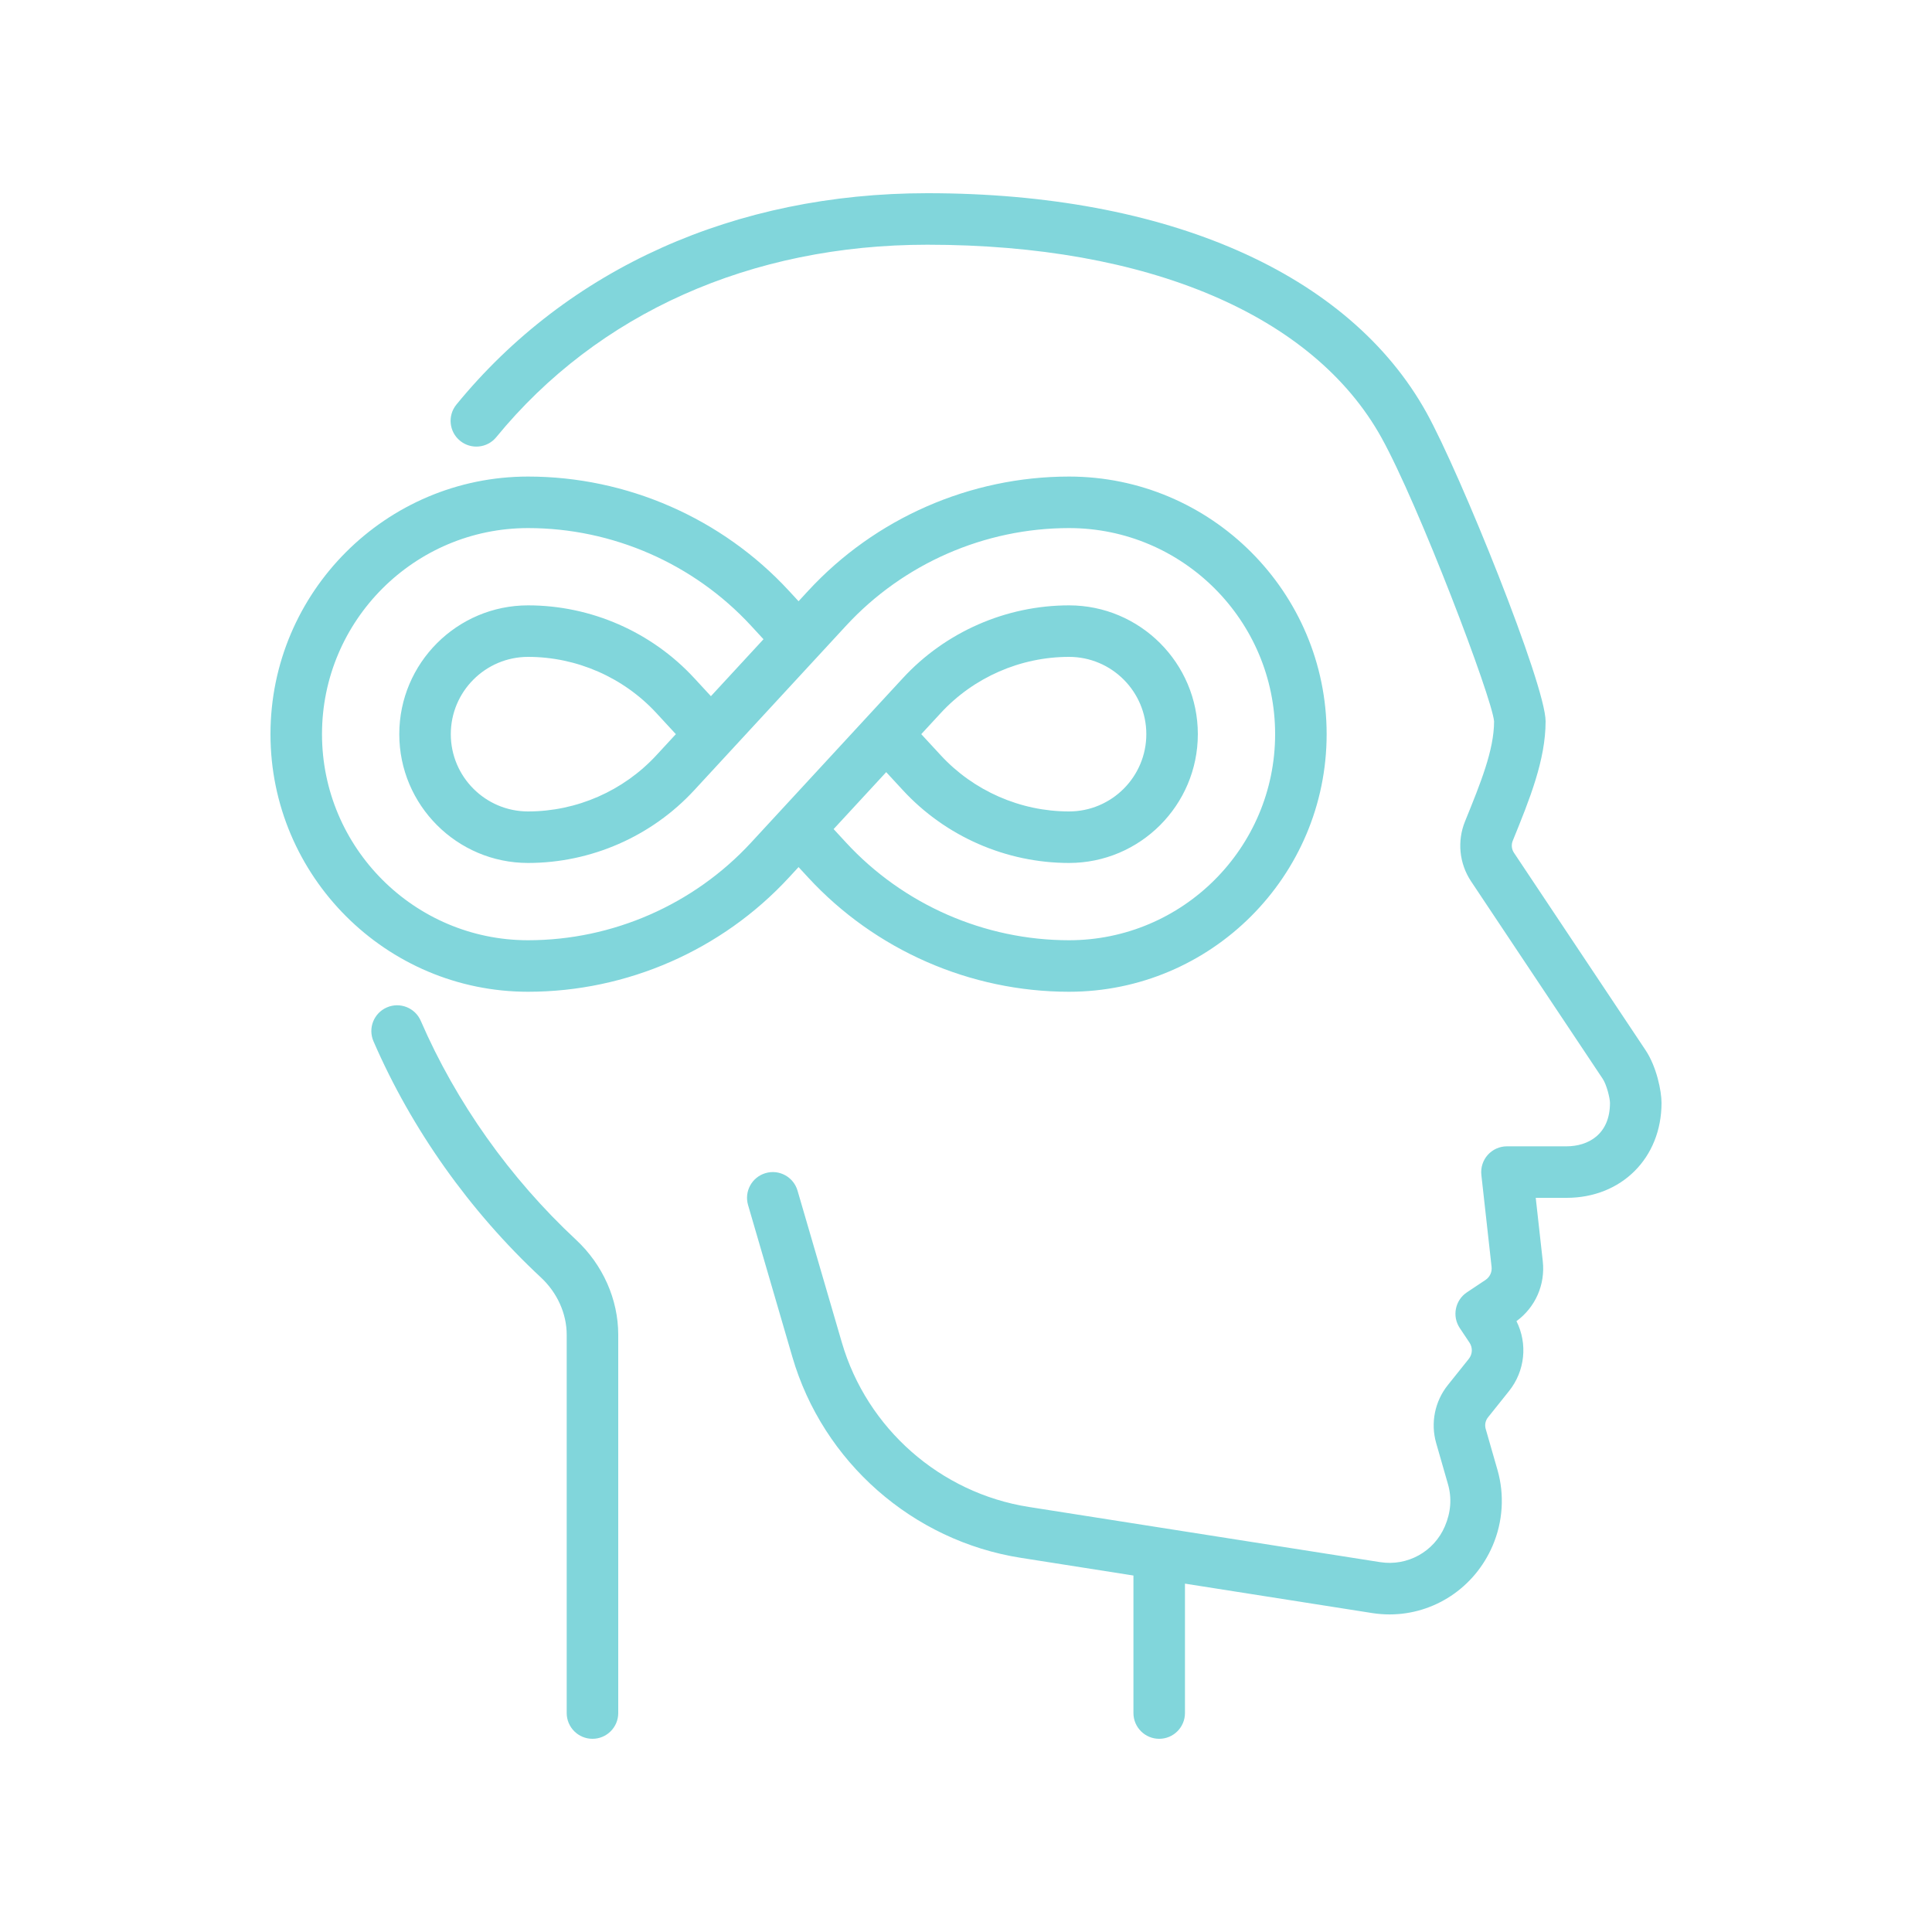 <svg xmlns="http://www.w3.org/2000/svg" xmlns:xlink="http://www.w3.org/1999/xlink" width="500" zoomAndPan="magnify" viewBox="0 0 375 375" height="500" preserveAspectRatio="xMidYMid meet" version="1.0"><defs><clipPath id="c88cc9c4d6"><path d="M 72 195 L 120 195 L 120 337.5 L 72 337.5 Z M 72 195 " clip-rule="nonzero"/></clipPath><clipPath id="05cbdbfcdc"><path d="M 87 37.5 L 322.5 37.5 L 322.5 337.5 L 87 337.5 Z M 87 37.5 " clip-rule="nonzero"/></clipPath><clipPath id="e34560f734"><path d="M 52.5 92 L 258 92 L 258 193 L 52.5 193 Z M 52.5 92 " clip-rule="nonzero"/></clipPath></defs><g clip-path="url(#c88cc9c4d6)"><path fill="#81d6db" d="M 115 337.5 C 117.762 337.5 120 335.262 120 332.5 L 120 259.082 C 120 252.211 117.016 245.492 111.812 240.645 C 98.953 228.664 88.531 213.961 81.668 198.137 C 80.57 195.602 77.621 194.438 75.09 195.539 C 72.559 196.637 71.391 199.578 72.492 202.113 C 79.898 219.191 91.137 235.047 104.992 247.957 C 108.172 250.922 109.996 254.977 109.996 259.082 L 109.996 332.5 C 110 335.262 112.238 337.5 115 337.5 Z M 115 337.5 " fill-opacity="1" fill-rule="nonzero"/></g><g clip-path="url(#05cbdbfcdc)"><path fill="#81d6db" d="M 293.625 163.191 C 296.902 155.133 300 147.523 300 140 C 300 132.934 283.402 91.832 276.871 80.074 C 261.852 53.016 226.539 37.5 180 37.5 C 142.703 37.5 110.238 52.066 88.594 78.52 C 86.844 80.656 87.156 83.809 89.297 85.555 C 91.43 87.301 94.582 86.988 96.328 84.852 C 116.047 60.766 145.762 47.5 180 47.5 C 222.801 47.5 254.922 61.141 268.129 84.926 C 275.348 97.93 289.578 135.328 290 140 C 290 145.566 287.387 151.984 284.363 159.422 C 282.797 163.266 283.238 167.621 285.539 171.074 L 311.082 209.391 C 311.875 210.578 312.492 213.207 312.496 214.066 C 312.496 220.285 308.141 222.5 304.066 222.5 L 292.5 222.5 C 291.078 222.5 289.723 223.105 288.773 224.164 C 287.828 225.227 287.375 226.637 287.531 228.051 L 289.516 245.91 C 289.625 246.906 289.176 247.875 288.34 248.434 L 284.727 250.84 C 282.43 252.371 281.809 255.477 283.34 257.773 L 285.227 260.602 C 285.879 261.574 285.824 262.844 285.09 263.758 L 281.016 268.852 C 278.488 272.012 277.648 276.211 278.758 280.094 L 281.047 288.066 C 281.816 290.727 281.637 293.492 280.445 296.27 C 278.336 301.188 273.176 304.043 267.891 303.211 L 199.684 292.496 C 182.512 289.797 168.27 277.27 163.402 260.578 L 154.801 231.102 C 154.027 228.449 151.25 226.926 148.602 227.699 C 145.949 228.473 144.426 231.246 145.199 233.898 L 153.797 263.379 C 159.746 283.77 177.145 299.074 198.129 302.371 L 220 305.809 L 220 332.5 C 220 335.262 222.238 337.5 225 337.5 C 227.762 337.5 230 335.262 230 332.5 L 230 307.383 L 266.336 313.094 C 267.469 313.27 268.594 313.359 269.715 313.359 C 278.281 313.359 286.188 308.262 289.723 300.012 C 291.719 295.359 292.047 290.129 290.656 285.297 L 288.371 277.344 C 288.148 276.57 288.316 275.734 288.824 275.102 L 292.898 270.008 C 296.023 266.098 296.539 260.816 294.344 256.434 C 298.012 253.754 299.957 249.352 299.453 244.809 L 298.086 232.5 L 304.066 232.5 C 314.746 232.5 322.5 224.746 322.5 214.066 C 322.5 211.75 321.539 207.047 319.406 203.844 L 293.859 165.523 C 293.398 164.836 293.312 163.961 293.625 163.191 Z M 293.625 163.191 " fill-opacity="1" fill-rule="nonzero"/></g><g clip-path="url(#e34560f734)"><path fill="#81d6db" d="M 102.5 192.5 C 121.672 192.5 140.121 184.422 153.121 170.336 L 155 168.301 L 156.879 170.336 C 169.879 184.422 188.328 192.5 207.5 192.5 C 235.07 192.5 257.5 170.07 257.5 142.5 C 257.5 114.93 235.07 92.5 207.5 92.5 C 188.328 92.5 169.879 100.578 156.879 114.664 L 155 116.699 L 153.121 114.664 C 140.121 100.578 121.672 92.5 102.5 92.5 C 74.93 92.5 52.5 114.93 52.5 142.5 C 52.5 170.07 74.93 192.5 102.5 192.5 Z M 102.5 102.5 C 118.887 102.5 134.66 109.406 145.773 121.449 L 148.195 124.074 L 137.988 135.129 L 134.75 131.621 C 126.469 122.648 114.711 117.5 102.5 117.5 C 88.715 117.5 77.5 128.715 77.5 142.5 C 77.5 156.285 88.715 167.5 102.5 167.5 C 114.711 167.5 126.469 162.352 134.75 153.379 L 164.23 121.445 C 175.34 109.406 191.113 102.5 207.5 102.5 C 229.559 102.5 247.5 120.445 247.5 142.5 C 247.5 164.555 229.559 182.5 207.5 182.5 C 191.113 182.5 175.34 175.594 164.227 163.551 L 161.805 160.926 L 172.012 149.871 L 175.25 153.379 C 183.531 162.352 195.289 167.5 207.5 167.5 C 221.285 167.5 232.5 156.285 232.5 142.5 C 232.5 128.715 221.285 117.5 207.5 117.5 C 195.289 117.5 183.531 122.648 175.25 131.621 L 145.773 163.555 C 134.66 175.594 118.887 182.5 102.5 182.5 C 80.441 182.5 62.5 164.555 62.5 142.5 C 62.5 120.445 80.441 102.5 102.5 102.5 Z M 127.398 146.598 C 121.004 153.523 111.926 157.5 102.5 157.5 C 94.23 157.5 87.5 150.773 87.5 142.5 C 87.5 134.227 94.23 127.5 102.5 127.5 C 111.93 127.5 121.008 131.477 127.402 138.402 L 131.184 142.5 Z M 182.598 138.402 C 188.996 131.473 198.07 127.5 207.5 127.5 C 215.77 127.5 222.5 134.227 222.5 142.5 C 222.5 150.773 215.77 157.5 207.5 157.5 C 198.07 157.5 188.992 153.523 182.598 146.598 L 178.816 142.5 Z M 182.598 138.402 " fill-opacity="1" fill-rule="nonzero"/></g></svg>